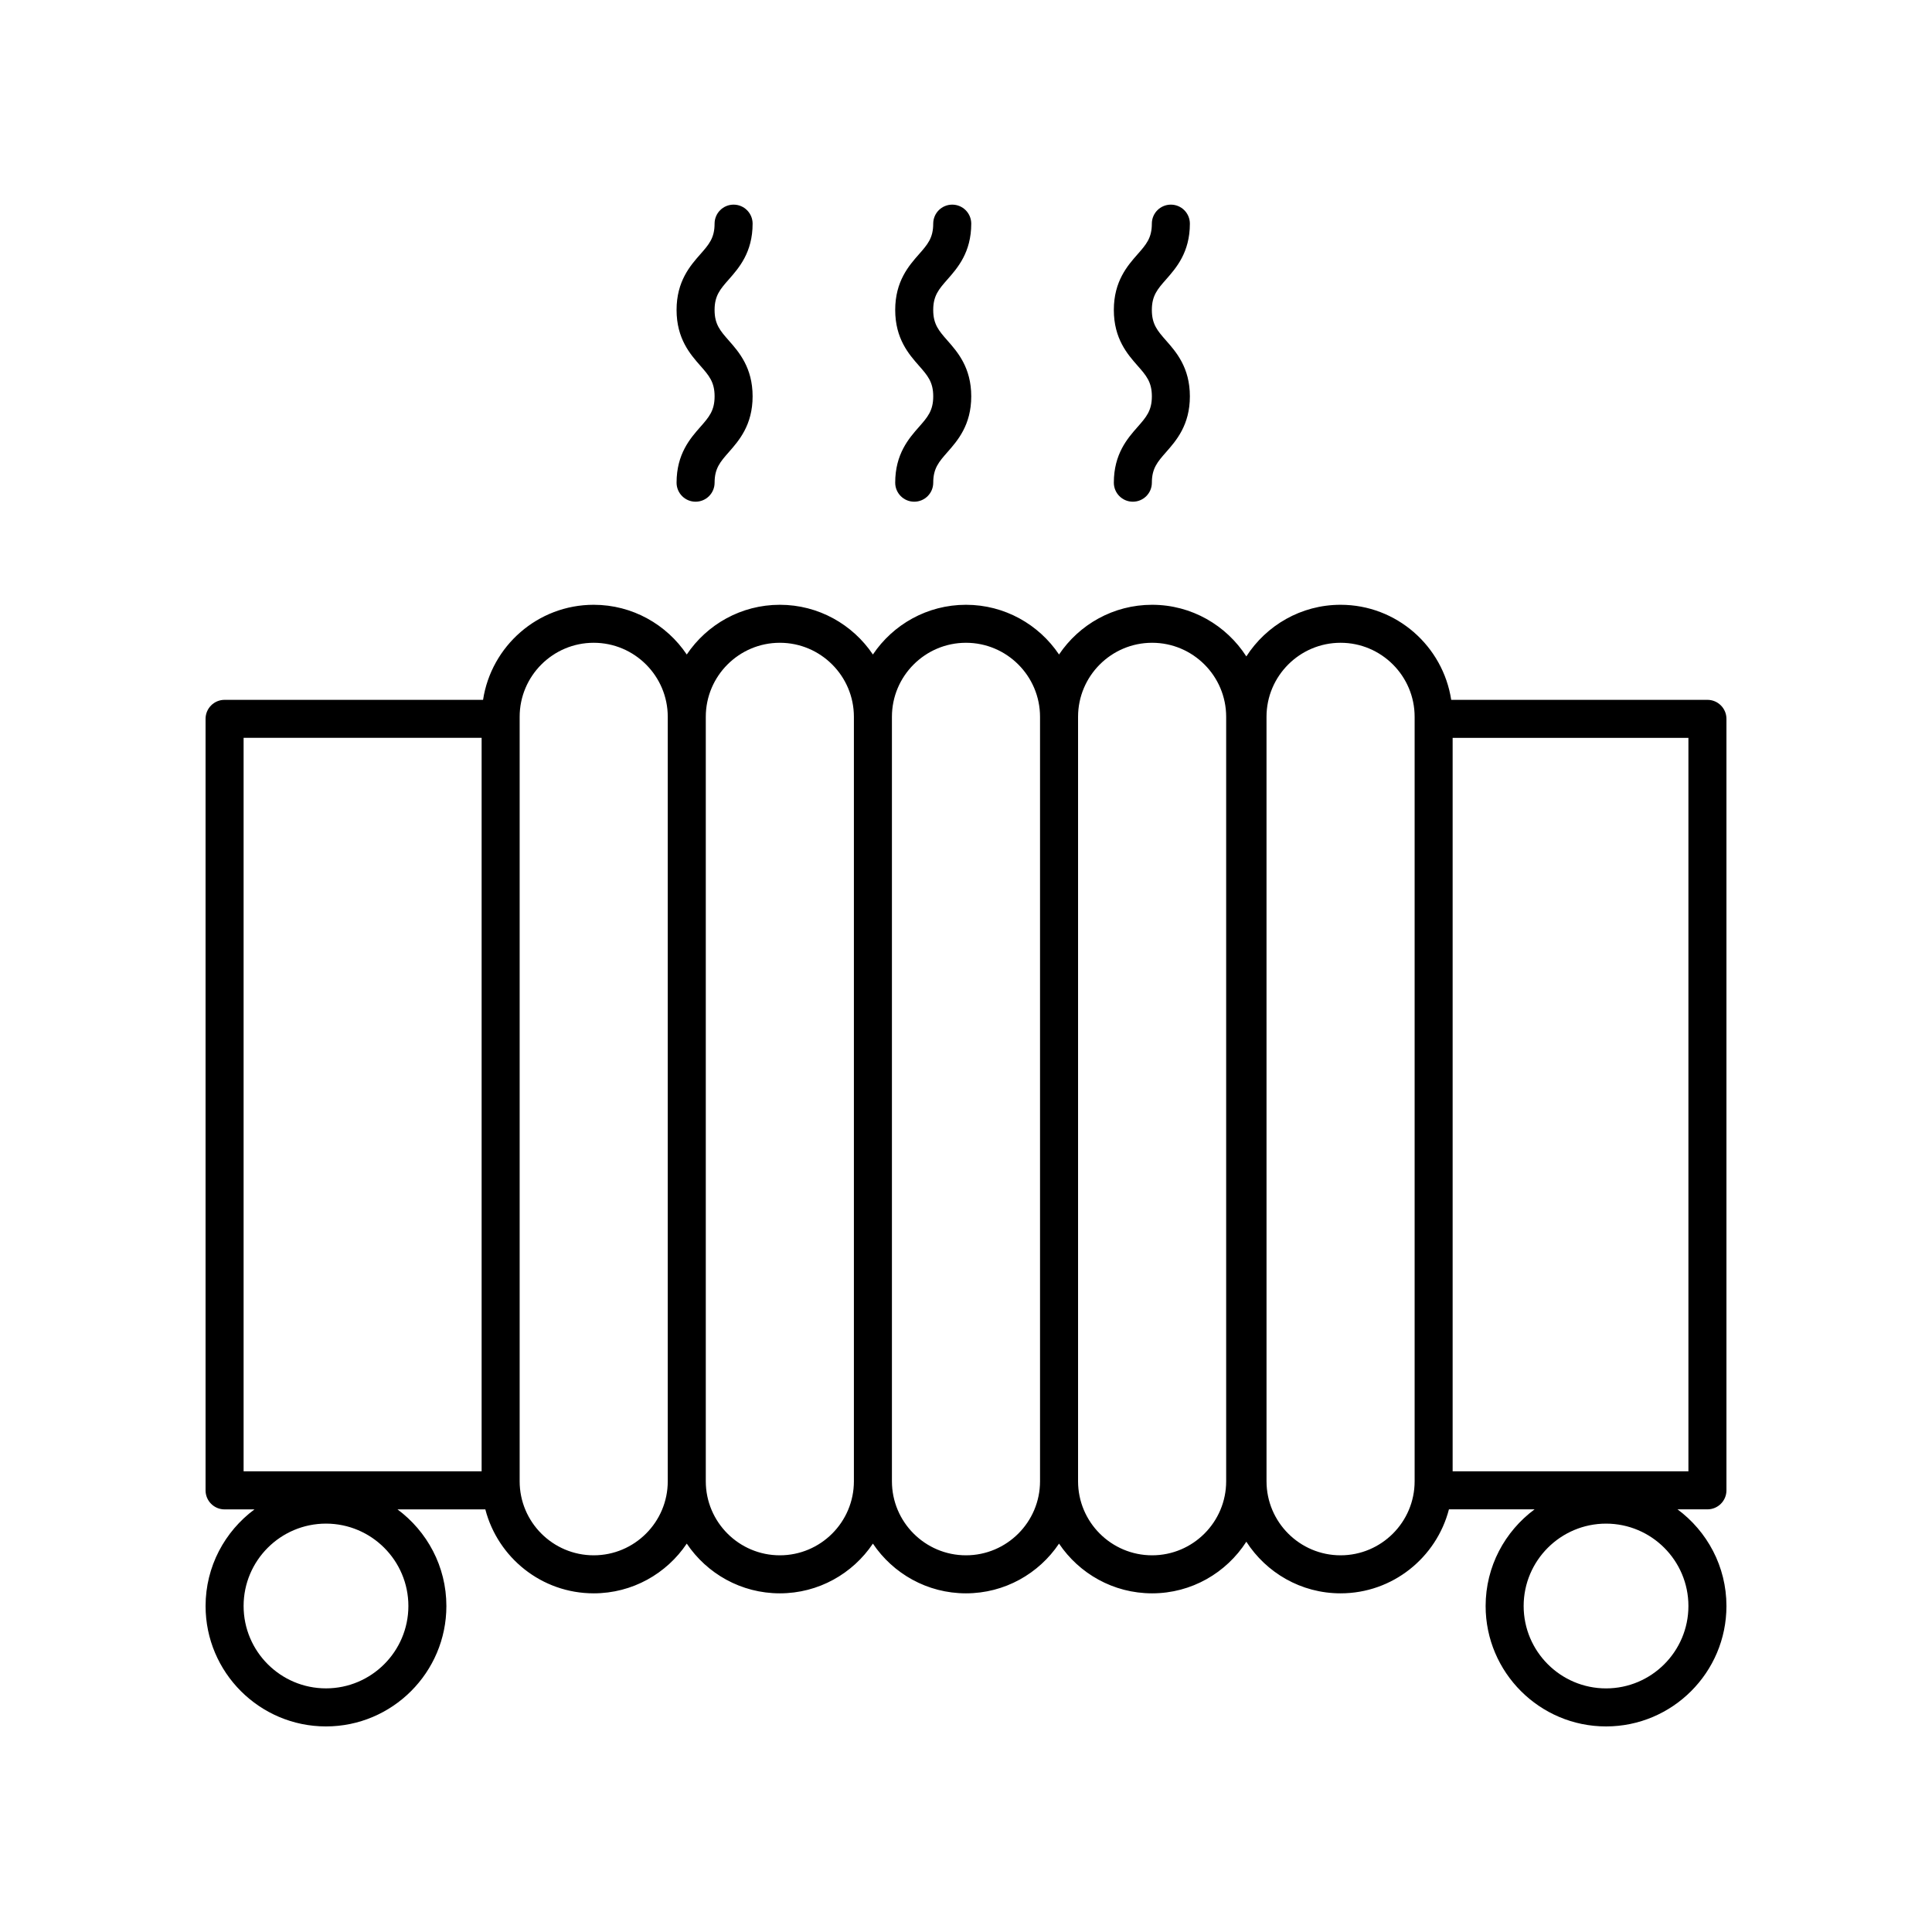 <?xml version="1.0" encoding="UTF-8"?>
<!-- The Best Svg Icon site in the world: iconSvg.co, Visit us! https://iconsvg.co -->
<svg fill="#000000" width="800px" height="800px" version="1.1" viewBox="144 144 512 512" xmlns="http://www.w3.org/2000/svg">
 <g>
  <path d="m198.48 569.61c0 17.594 14.309 31.91 31.906 31.91 17.594 0 31.91-14.316 31.91-31.91 0-10.496-5.117-19.797-12.965-25.613h23.285c3.316 12.781 14.918 22.254 28.719 22.254 10.266 0 19.328-5.234 24.664-13.176 5.336 7.941 14.398 13.176 24.664 13.176s19.328-5.234 24.664-13.176c5.336 7.941 14.398 13.176 24.664 13.176s19.328-5.234 24.664-13.176c5.336 7.941 14.398 13.176 24.664 13.176 10.477 0 19.684-5.465 24.973-13.68 5.289 8.215 14.496 13.68 24.973 13.68 13.805 0 25.402-9.477 28.719-22.258h22.691c-7.848 5.816-12.969 15.117-12.969 25.617 0 17.594 14.32 31.91 31.914 31.91s31.906-14.316 31.906-31.91c0-10.496-5.117-19.797-12.965-25.617h7.926c2.785 0 5.039-2.254 5.039-5.039v-204.45c0-2.781-2.254-5.039-5.039-5.039h-67.902c-2.184-14.238-14.48-25.191-29.32-25.191-10.477 0-19.684 5.465-24.973 13.68-5.289-8.215-14.496-13.68-24.973-13.68-10.266 0-19.328 5.234-24.664 13.176-5.336-7.938-14.398-13.176-24.664-13.176s-19.328 5.234-24.664 13.176c-5.336-7.938-14.398-13.176-24.664-13.176s-19.328 5.234-24.664 13.176c-5.336-7.938-14.398-13.176-24.664-13.176-14.84 0-27.137 10.949-29.32 25.191h-68.5c-2.785 0-5.039 2.254-5.039 5.039v204.46c0 2.781 2.254 5.039 5.039 5.039h7.922c-7.844 5.816-12.957 15.117-12.957 25.613zm371.14 21.832c-12.039 0-21.836-9.793-21.836-21.832 0-12.035 9.797-21.832 21.836-21.832 12.039 0.004 21.828 9.797 21.828 21.832 0 12.039-9.789 21.832-21.828 21.832zm21.828-57.523h-62.484v-194.38h62.484zm-111.81-199.95c0-10.82 8.805-19.625 19.629-19.625s19.625 8.805 19.625 19.625v202.58c0 10.82-8.805 19.625-19.625 19.625-10.824 0-19.625-8.805-19.625-19.625zm-30.316-19.625c10.824 0 19.625 8.805 19.625 19.625v202.58c0 10.82-8.801 19.625-19.625 19.625-10.824 0-19.625-8.805-19.625-19.625v-202.58c0-10.82 8.801-19.625 19.625-19.625zm-49.328 0c10.824 0 19.625 8.805 19.625 19.625v202.58c0 10.82-8.801 19.625-19.625 19.625s-19.625-8.805-19.625-19.625v-202.58c0-10.82 8.801-19.625 19.625-19.625zm-49.328 0c10.824 0 19.625 8.805 19.625 19.625v202.58c0 10.82-8.801 19.625-19.625 19.625-10.824 0-19.625-8.805-19.625-19.625v-202.58c0-10.82 8.801-19.625 19.625-19.625zm-68.953 19.625c0-10.82 8.801-19.625 19.625-19.625s19.625 8.805 19.625 19.625v202.58c0 10.82-8.801 19.625-19.625 19.625s-19.625-8.805-19.625-19.625zm-73.156 5.566h63.078v194.38l-63.078-0.004zm21.832 208.24c12.039 0 21.836 9.793 21.836 21.832-0.004 12.035-9.797 21.828-21.836 21.828-12.043 0-21.832-9.793-21.832-21.832 0-12.035 9.789-21.828 21.832-21.828z"/>
  <path d="m343.45 203.27c0-2.781-2.254-5.039-5.039-5.039-2.785 0-5.039 2.254-5.039 5.039 0 3.816-1.504 5.523-3.777 8.105-2.656 3.016-6.297 7.144-6.297 14.766 0 7.625 3.637 11.758 6.293 14.773 2.277 2.59 3.785 4.297 3.785 8.117 0 3.82-1.504 5.527-3.785 8.117-2.656 3.016-6.293 7.144-6.293 14.77 0 2.781 2.254 5.039 5.039 5.039s5.039-2.254 5.039-5.039c0-3.816 1.504-5.523 3.777-8.109 2.656-3.019 6.297-7.152 6.297-14.773 0-7.625-3.637-11.758-6.293-14.773-2.277-2.59-3.785-4.297-3.785-8.117 0-3.812 1.504-5.519 3.777-8.102 2.66-3.019 6.301-7.152 6.301-14.773z"/>
  <path d="m401.39 203.27c0-2.781-2.254-5.039-5.039-5.039-2.785 0-5.039 2.254-5.039 5.039 0 3.816-1.504 5.523-3.777 8.105-2.656 3.016-6.297 7.144-6.297 14.766 0 7.625 3.637 11.758 6.293 14.773 2.277 2.59 3.785 4.297 3.785 8.117 0 3.82-1.504 5.527-3.785 8.117-2.656 3.016-6.293 7.144-6.293 14.77 0 2.781 2.254 5.039 5.039 5.039s5.039-2.254 5.039-5.039c0-3.816 1.504-5.523 3.777-8.109 2.656-3.019 6.297-7.152 6.297-14.773 0-7.625-3.637-11.758-6.293-14.773-2.277-2.59-3.785-4.297-3.785-8.117 0-3.812 1.504-5.519 3.777-8.102 2.66-3.019 6.301-7.152 6.301-14.773z"/>
  <path d="m459.33 203.27c0-2.781-2.254-5.039-5.039-5.039-2.785 0-5.039 2.254-5.039 5.039 0 3.816-1.504 5.523-3.777 8.105-2.656 3.016-6.297 7.144-6.297 14.766 0 7.625 3.637 11.758 6.293 14.773 2.277 2.59 3.785 4.297 3.785 8.117 0 3.82-1.504 5.527-3.785 8.117-2.656 3.016-6.293 7.144-6.293 14.77 0 2.781 2.254 5.039 5.039 5.039s5.039-2.254 5.039-5.039c0-3.816 1.504-5.523 3.777-8.109 2.656-3.019 6.297-7.152 6.297-14.773 0-7.625-3.637-11.758-6.293-14.773-2.277-2.59-3.785-4.297-3.785-8.117 0-3.812 1.504-5.519 3.777-8.102 2.66-3.019 6.301-7.152 6.301-14.773z"/>
 </g>
</svg>